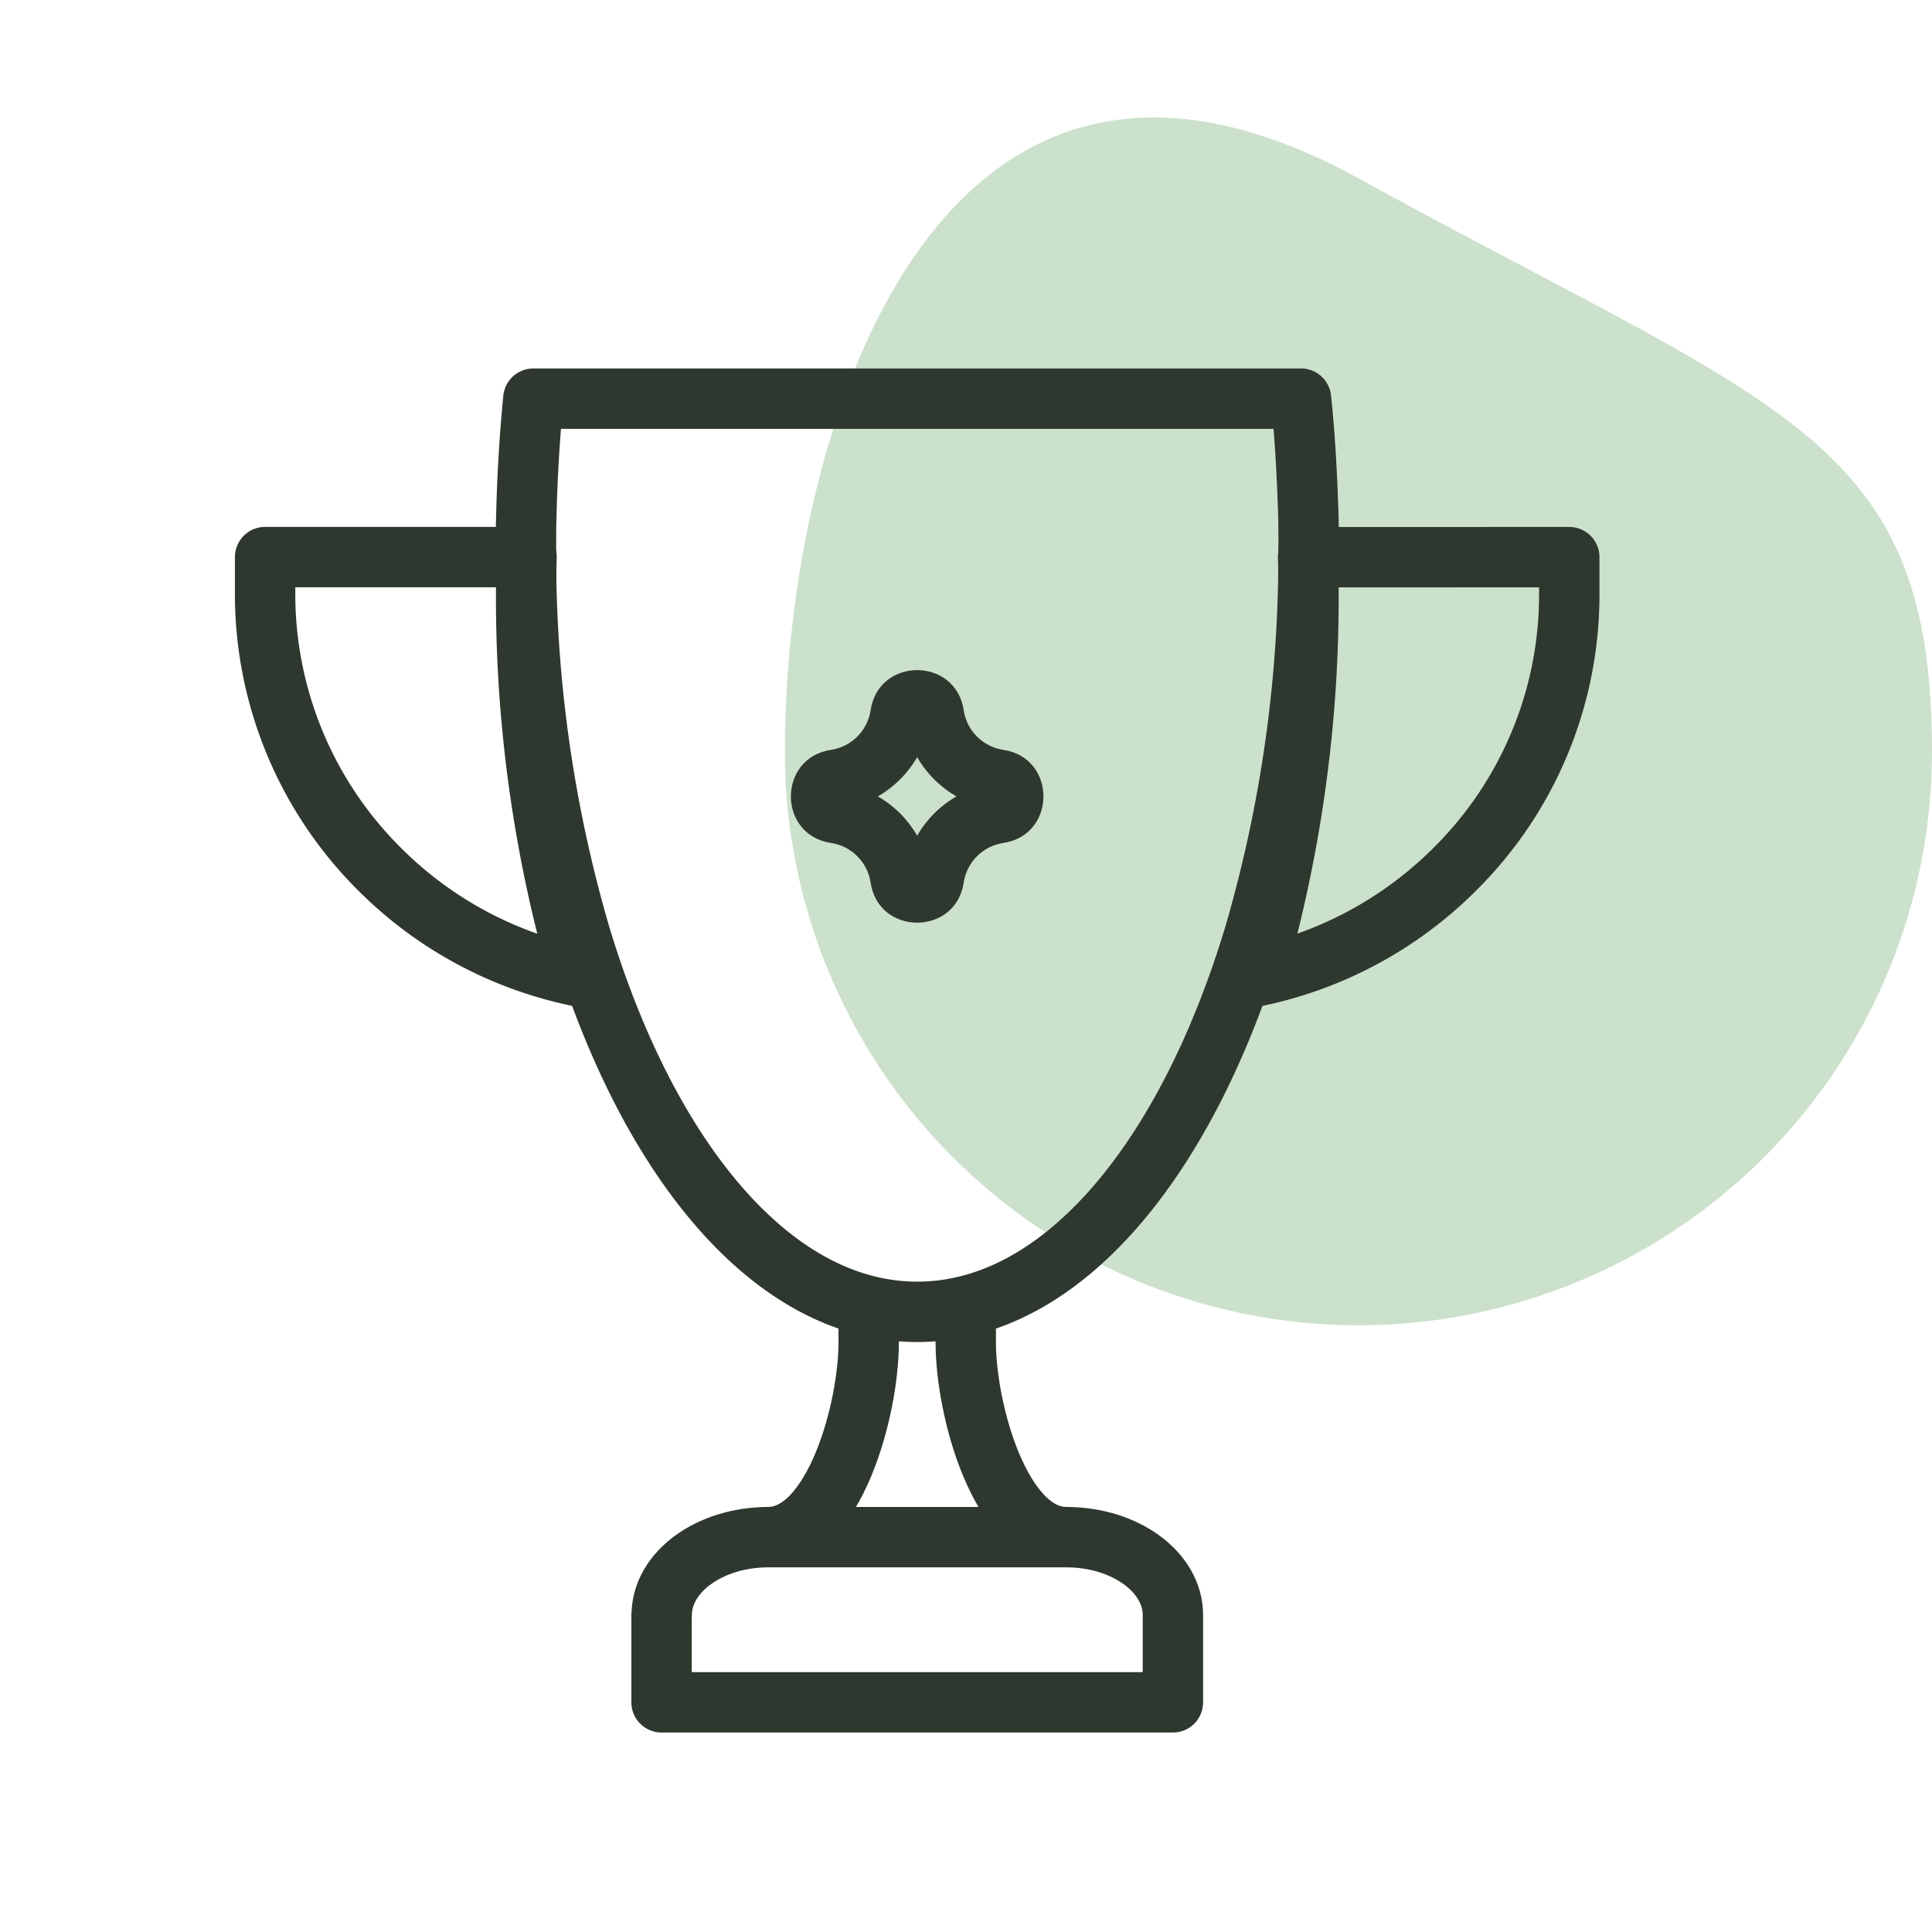 <svg id="Trophé" xmlns="http://www.w3.org/2000/svg" width="32" height="32" viewBox="0 0 32 32">
  <path id="Tracé_8926" data-name="Tracé 8926" d="M9.5.265c7.019,3.859,9.5,4.252,9.5,9.5A9.5,9.5,0,1,1,0,9.761C0,4.516,2.478-3.594,9.5.265Z" transform="translate(13 2.688)" fill="#cce1cc"/>
  <rect id="Rectangle_1393" data-name="Rectangle 1393" width="32" height="32" fill="none"/>
  <g id="noun-champion-1693487" transform="translate(-149.422 -68.069)">
    <path id="Tracé_207359" data-name="Tracé 207359" d="M175.313,77.122a22.432,22.432,0,0,1-.893,6.42c-1.125,3.744-3.2,6.255-5.587,6.255s-4.462-2.511-5.587-6.255a22.434,22.434,0,0,1-.894-6.42c0-.176,0-.352.006-.528.016-.655.055-1.3.116-1.922h12.715c.066.622.1,1.266.121,1.922.005.176.005.352.005.528Zm0,0" transform="translate(-4.218)" fill="none" stroke="#2e382e" stroke-linecap="round" stroke-linejoin="round" stroke-miterlimit="10" stroke-width="1"/>
    <path id="Tracé_207360" data-name="Tracé 207360" d="M386.739,109.562v.617a6.4,6.4,0,0,1-1.914,4.57,6.516,6.516,0,0,1-3.3,1.762,22.434,22.434,0,0,0,.894-6.42c0-.176,0-.352-.006-.528Zm0,0" transform="translate(-211.325 -32.265)" fill="none" stroke="#2e382e" stroke-linecap="round" stroke-linejoin="round" stroke-miterlimit="10" stroke-width="1"/>
    <path id="Tracé_207361" data-name="Tracé 207361" d="M89.027,116.511a6.492,6.492,0,0,1-3.3-1.762,6.423,6.423,0,0,1-1.914-4.57v-.617h4.33c-.006.176-.006.352-.006.528a22.424,22.424,0,0,0,.894,6.42Zm0,0" transform="translate(70 -32.266)" fill="none" stroke="#2e382e" stroke-linecap="round" stroke-linejoin="round" stroke-miterlimit="10" stroke-width="1"/>
    <path id="Tracé_207362" data-name="Tracé 207362" d="M236.894,349.345v.513c0,1.1-.568,3.219-1.664,3.219" transform="translate(-73.084 -259.549)" fill="none" stroke="#2e382e" stroke-linecap="round" stroke-linejoin="round" stroke-miterlimit="10" stroke-width="1"/>
    <path id="Tracé_207363" data-name="Tracé 207363" d="M294.652,349.345v.513c0,1.1.568,3.219,1.664,3.219" transform="translate(-129.234 -259.549)" fill="none" stroke="#2e382e" stroke-linecap="round" stroke-linejoin="round" stroke-miterlimit="10" stroke-width="1"/>
    <path id="Tracé_207364" data-name="Tracé 207364" d="M203.13,418.408v1.446H211.6v-1.446c0-.713-.791-1.29-1.767-1.29H204.9c-.976,0-1.767.578-1.767,1.29Zm0,0" transform="translate(-42.751 -323.589)" fill="none" stroke="#2e382e" stroke-linecap="round" stroke-linejoin="round" stroke-miterlimit="10" stroke-width="1"/>
    <g id="Polygone_40" data-name="Polygone 40" transform="translate(158.025 74.672)" fill="none" stroke-linecap="round" stroke-linejoin="round" stroke-miterlimit="10">
      <path d="M5.817,5.161a.78.78,0,0,1,1.542,0h0a.78.78,0,0,0,.656.656h0a.78.78,0,0,1,0,1.542h0a.78.78,0,0,0-.656.656h0a.78.78,0,0,1-1.542,0h0a.78.78,0,0,0-.656-.656h0a.78.78,0,0,1,0-1.542h0a.78.78,0,0,0,.656-.656Z" stroke="none"/>
      <path d="M 6.588 5.937 C 6.432 6.208 6.208 6.432 5.937 6.588 C 6.208 6.743 6.432 6.968 6.588 7.239 C 6.743 6.968 6.968 6.743 7.239 6.588 C 6.968 6.432 6.743 6.208 6.588 5.937 M 6.588 4.496 C 6.94 4.496 7.293 4.718 7.359 5.161 C 7.41 5.5 7.676 5.766 8.015 5.817 C 8.901 5.949 8.901 7.227 8.015 7.359 C 7.676 7.41 7.41 7.676 7.359 8.015 C 7.227 8.901 5.949 8.901 5.817 8.015 C 5.766 7.676 5.5 7.41 5.161 7.359 C 4.275 7.227 4.275 5.949 5.161 5.817 C 5.5 5.766 5.766 5.5 5.817 5.161 C 5.883 4.718 6.235 4.496 6.588 4.496 Z" stroke="none" fill="#2e382e"/>
    </g>
  </g>
</svg>
